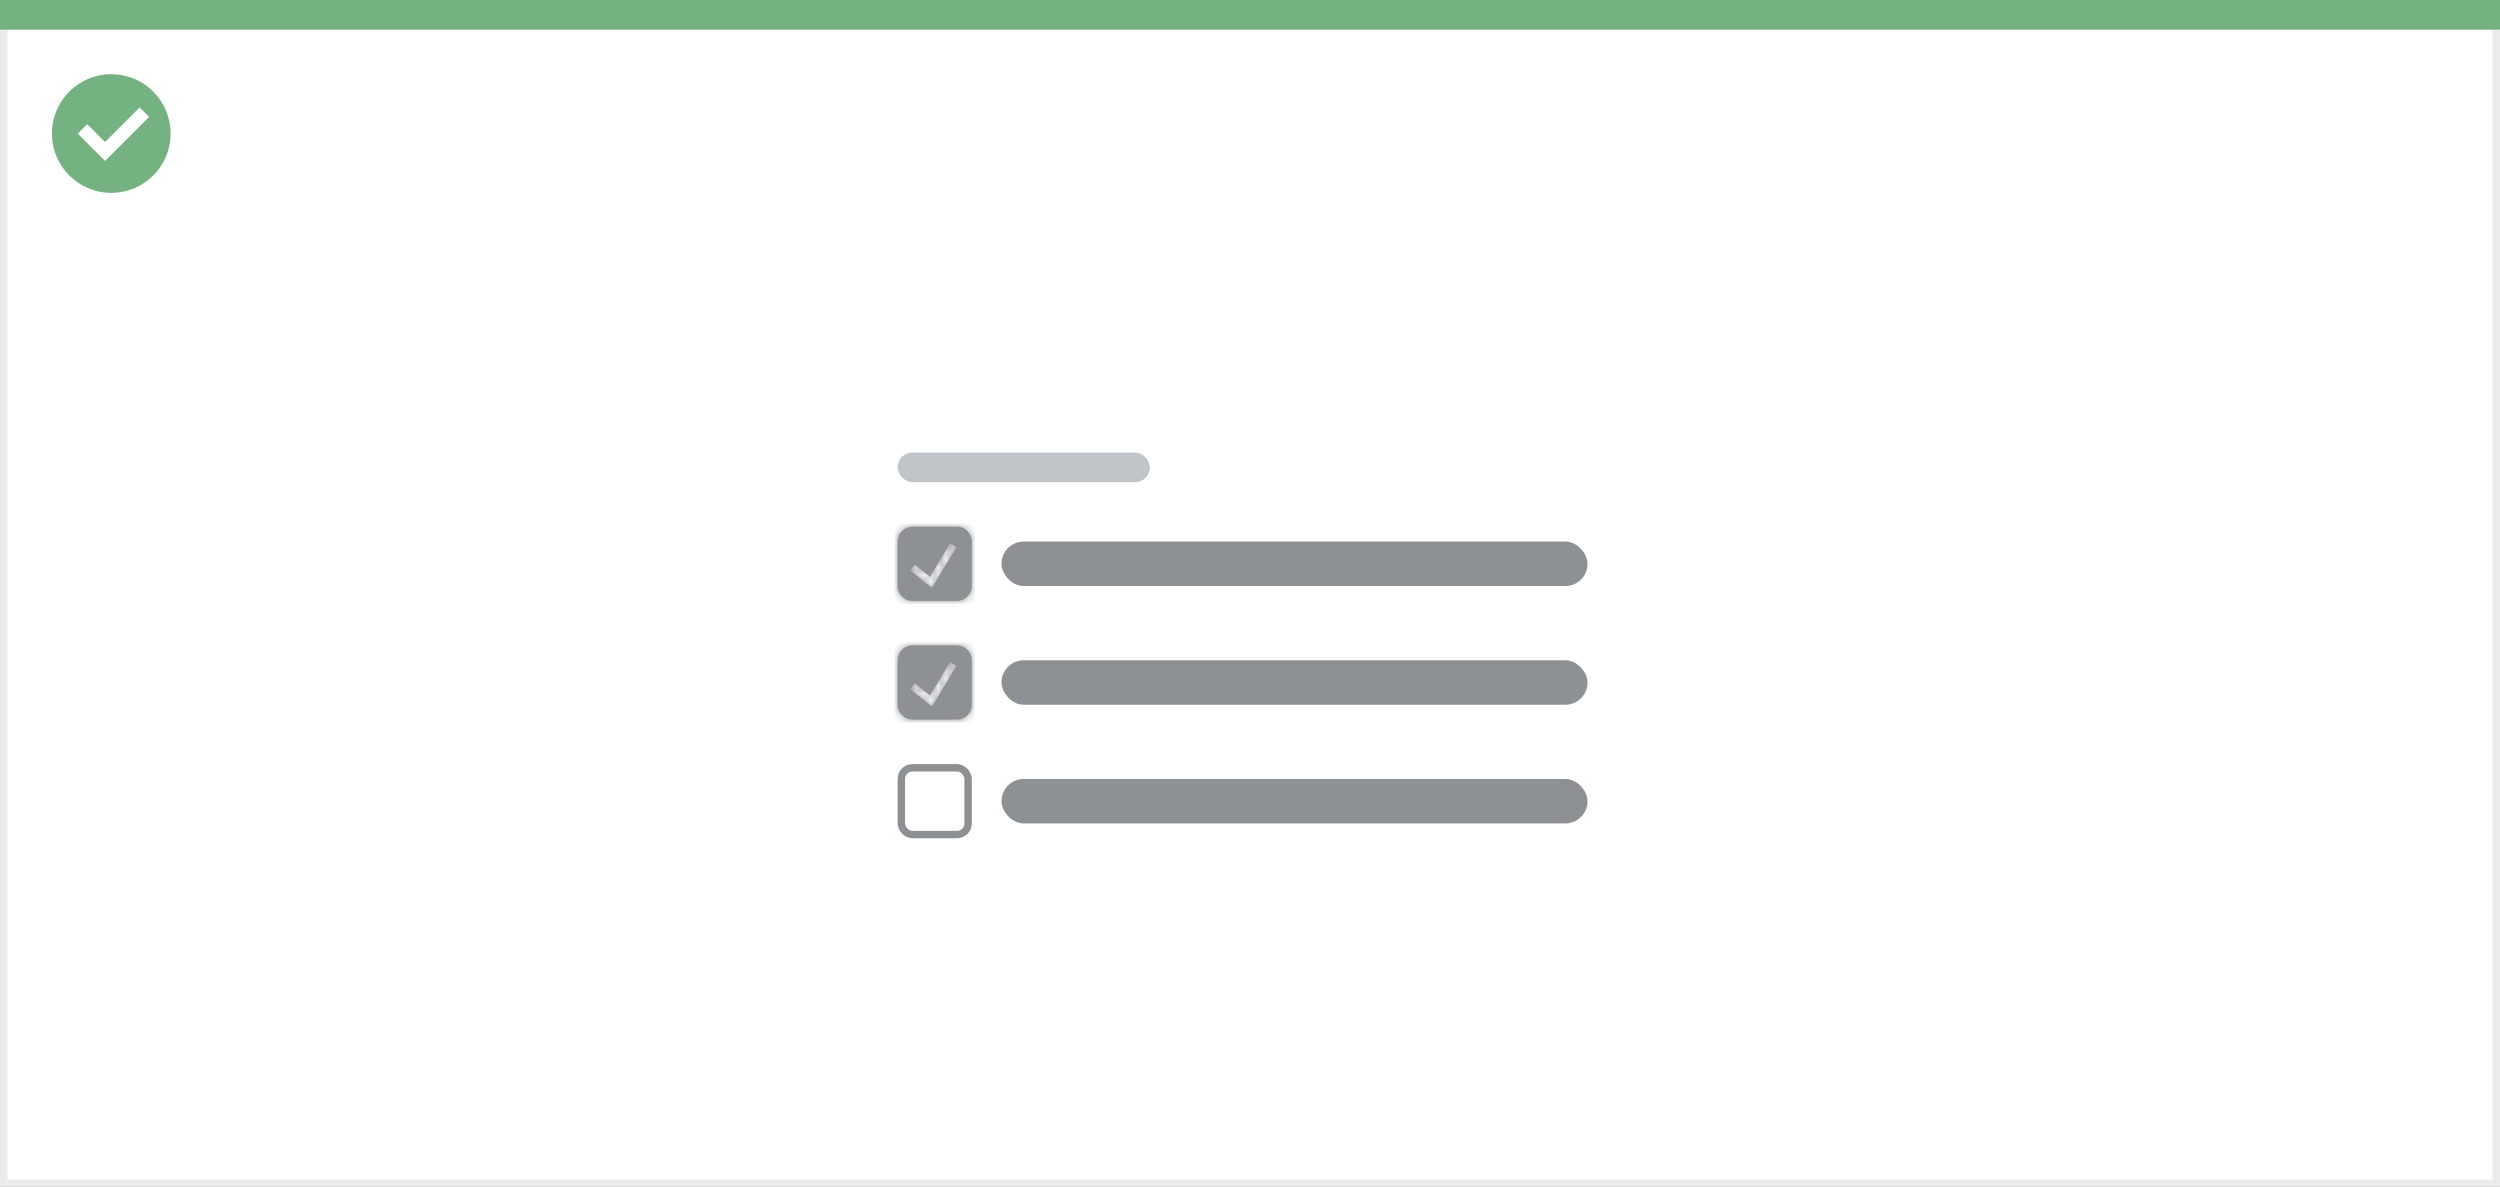 <svg width="337" height="160" viewBox="0 0 337 160" fill="none" xmlns="http://www.w3.org/2000/svg">
<rect x="0" y="0" width="337" height="160" fill="#333333" stroke="none"/>
<rect x="0.5" y="0.5" width="336" height="159" fill="white" stroke="#EBEBEB"/>
<path d="M0 0H337V4H0V0Z" fill="#74B281"/>
<path d="M15.003 10C11.767 9.999 8.849 11.947 7.61 14.936C6.371 17.926 7.055 21.367 9.342 23.656C11.63 25.944 15.071 26.629 18.061 25.391C21.051 24.153 23 21.236 23 18C23 15.879 22.158 13.844 20.658 12.344C19.159 10.844 17.125 10 15.003 10ZM14.161 21.689L10.486 18.015L11.758 16.741L14.161 19.144L18.819 14.485L20.091 15.759L14.161 21.689Z" fill="#74B281"/>
<rect x="121" y="61" width="34" height="4" rx="2" fill="#C0C5C9"/>
<rect x="135" y="73" width="79" height="6" rx="3" fill="#8E9194"/>
<rect x="135" y="89" width="79" height="6" rx="3" fill="#8E9194"/>
<rect x="135" y="105" width="79" height="6" rx="3" fill="#8E9194"/>
<mask id="path-8-inside-1_1723_23533" fill="white">
<path fill-rule="evenodd" clip-rule="evenodd" d="M123 71C121.895 71 121 71.895 121 73V79C121 80.105 121.895 81 123 81H129C130.105 81 131 80.105 131 79V73C131 71.895 130.105 71 129 71H123ZM125.929 78.757L128.929 73.757L128.071 73.243L125.366 77.752L123.312 76.11L122.688 76.89L125.188 78.89L125.634 79.248L125.929 78.757Z"/>
</mask>
<path fill-rule="evenodd" clip-rule="evenodd" d="M123 71C121.895 71 121 71.895 121 73V79C121 80.105 121.895 81 123 81H129C130.105 81 131 80.105 131 79V73C131 71.895 130.105 71 129 71H123ZM125.929 78.757L128.929 73.757L128.071 73.243L125.366 77.752L123.312 76.11L122.688 76.89L125.188 78.89L125.634 79.248L125.929 78.757Z" fill="#8E9194"/>
<path d="M128.929 73.757L129.786 74.272L130.301 73.414L129.443 72.9L128.929 73.757ZM125.929 78.757L126.786 79.272L126.786 79.272L125.929 78.757ZM128.071 73.243L128.586 72.385L127.728 71.871L127.214 72.728L128.071 73.243ZM125.366 77.752L124.741 78.533L125.634 79.248L126.223 78.267L125.366 77.752ZM123.312 76.11L123.937 75.329L123.156 74.704L122.531 75.485L123.312 76.11ZM122.688 76.89L121.907 76.266L121.282 77.047L122.063 77.671L122.688 76.89ZM125.188 78.89L124.563 79.671L124.563 79.671L125.188 78.89ZM125.634 79.248L125.01 80.029L125.903 80.743L126.492 79.762L125.634 79.248ZM122 73C122 72.448 122.448 72 123 72V70C121.343 70 120 71.343 120 73H122ZM122 79V73H120V79H122ZM123 80C122.448 80 122 79.552 122 79H120C120 80.657 121.343 82 123 82V80ZM129 80H123V82H129V80ZM130 79C130 79.552 129.552 80 129 80V82C130.657 82 132 80.657 132 79H130ZM130 73V79H132V73H130ZM129 72C129.552 72 130 72.448 130 73H132C132 71.343 130.657 70 129 70V72ZM123 72H129V70H123V72ZM128.071 73.243L125.071 78.243L126.786 79.272L129.786 74.272L128.071 73.243ZM127.557 74.1L128.414 74.615L129.443 72.9L128.586 72.385L127.557 74.1ZM126.223 78.267L128.929 73.757L127.214 72.728L124.508 77.238L126.223 78.267ZM122.688 76.89L124.741 78.533L125.99 76.971L123.937 75.329L122.688 76.89ZM123.469 77.515L124.093 76.734L122.531 75.485L121.907 76.266L123.469 77.515ZM125.812 78.11L123.312 76.11L122.063 77.671L124.563 79.671L125.812 78.11ZM126.259 78.467L125.812 78.11L124.563 79.671L125.01 80.029L126.259 78.467ZM125.071 78.243L124.777 78.733L126.492 79.762L126.786 79.272L125.071 78.243Z" fill="#8E9194" mask="url(#path-8-inside-1_1723_23533)"/>
<mask id="path-10-inside-2_1723_23533" fill="white">
<path fill-rule="evenodd" clip-rule="evenodd" d="M123 87C121.895 87 121 87.895 121 89V95C121 96.105 121.895 97 123 97H129C130.105 97 131 96.105 131 95V89C131 87.895 130.105 87 129 87H123ZM125.929 94.757L128.929 89.757L128.071 89.243L125.366 93.752L123.312 92.11L122.688 92.89L125.188 94.89L125.634 95.248L125.929 94.757Z"/>
</mask>
<path fill-rule="evenodd" clip-rule="evenodd" d="M123 87C121.895 87 121 87.895 121 89V95C121 96.105 121.895 97 123 97H129C130.105 97 131 96.105 131 95V89C131 87.895 130.105 87 129 87H123ZM125.929 94.757L128.929 89.757L128.071 89.243L125.366 93.752L123.312 92.11L122.688 92.89L125.188 94.89L125.634 95.248L125.929 94.757Z" fill="#8E9194"/>
<path d="M128.929 89.757L129.786 90.272L130.301 89.414L129.443 88.9L128.929 89.757ZM125.929 94.757L126.786 95.272L126.786 95.272L125.929 94.757ZM128.071 89.243L128.586 88.385L127.728 87.871L127.214 88.728L128.071 89.243ZM125.366 93.752L124.741 94.533L125.634 95.248L126.223 94.267L125.366 93.752ZM123.312 92.11L123.937 91.329L123.156 90.704L122.531 91.485L123.312 92.11ZM122.688 92.89L121.907 92.266L121.282 93.047L122.063 93.671L122.688 92.89ZM125.188 94.89L124.563 95.671L124.563 95.671L125.188 94.89ZM125.634 95.248L125.01 96.029L125.903 96.743L126.492 95.762L125.634 95.248ZM122 89C122 88.448 122.448 88 123 88V86C121.343 86 120 87.343 120 89H122ZM122 95V89H120V95H122ZM123 96C122.448 96 122 95.552 122 95H120C120 96.657 121.343 98 123 98V96ZM129 96H123V98H129V96ZM130 95C130 95.552 129.552 96 129 96V98C130.657 98 132 96.657 132 95H130ZM130 89V95H132V89H130ZM129 88C129.552 88 130 88.448 130 89H132C132 87.343 130.657 86 129 86V88ZM123 88H129V86H123V88ZM128.071 89.243L125.071 94.243L126.786 95.272L129.786 90.272L128.071 89.243ZM127.557 90.1L128.414 90.615L129.443 88.9L128.586 88.385L127.557 90.1ZM126.223 94.267L128.929 89.757L127.214 88.728L124.508 93.238L126.223 94.267ZM122.688 92.89L124.741 94.533L125.99 92.971L123.937 91.329L122.688 92.89ZM123.469 93.515L124.093 92.734L122.531 91.485L121.907 92.266L123.469 93.515ZM125.812 94.11L123.312 92.11L122.063 93.671L124.563 95.671L125.812 94.11ZM126.259 94.467L125.812 94.11L124.563 95.671L125.01 96.029L126.259 94.467ZM125.071 94.243L124.777 94.733L126.492 95.762L126.786 95.272L125.071 94.243Z" fill="#8E9194" mask="url(#path-10-inside-2_1723_23533)"/>
<rect x="121.5" y="103.5" width="9" height="9" rx="1.5" stroke="#8E9194"/>
</svg>
